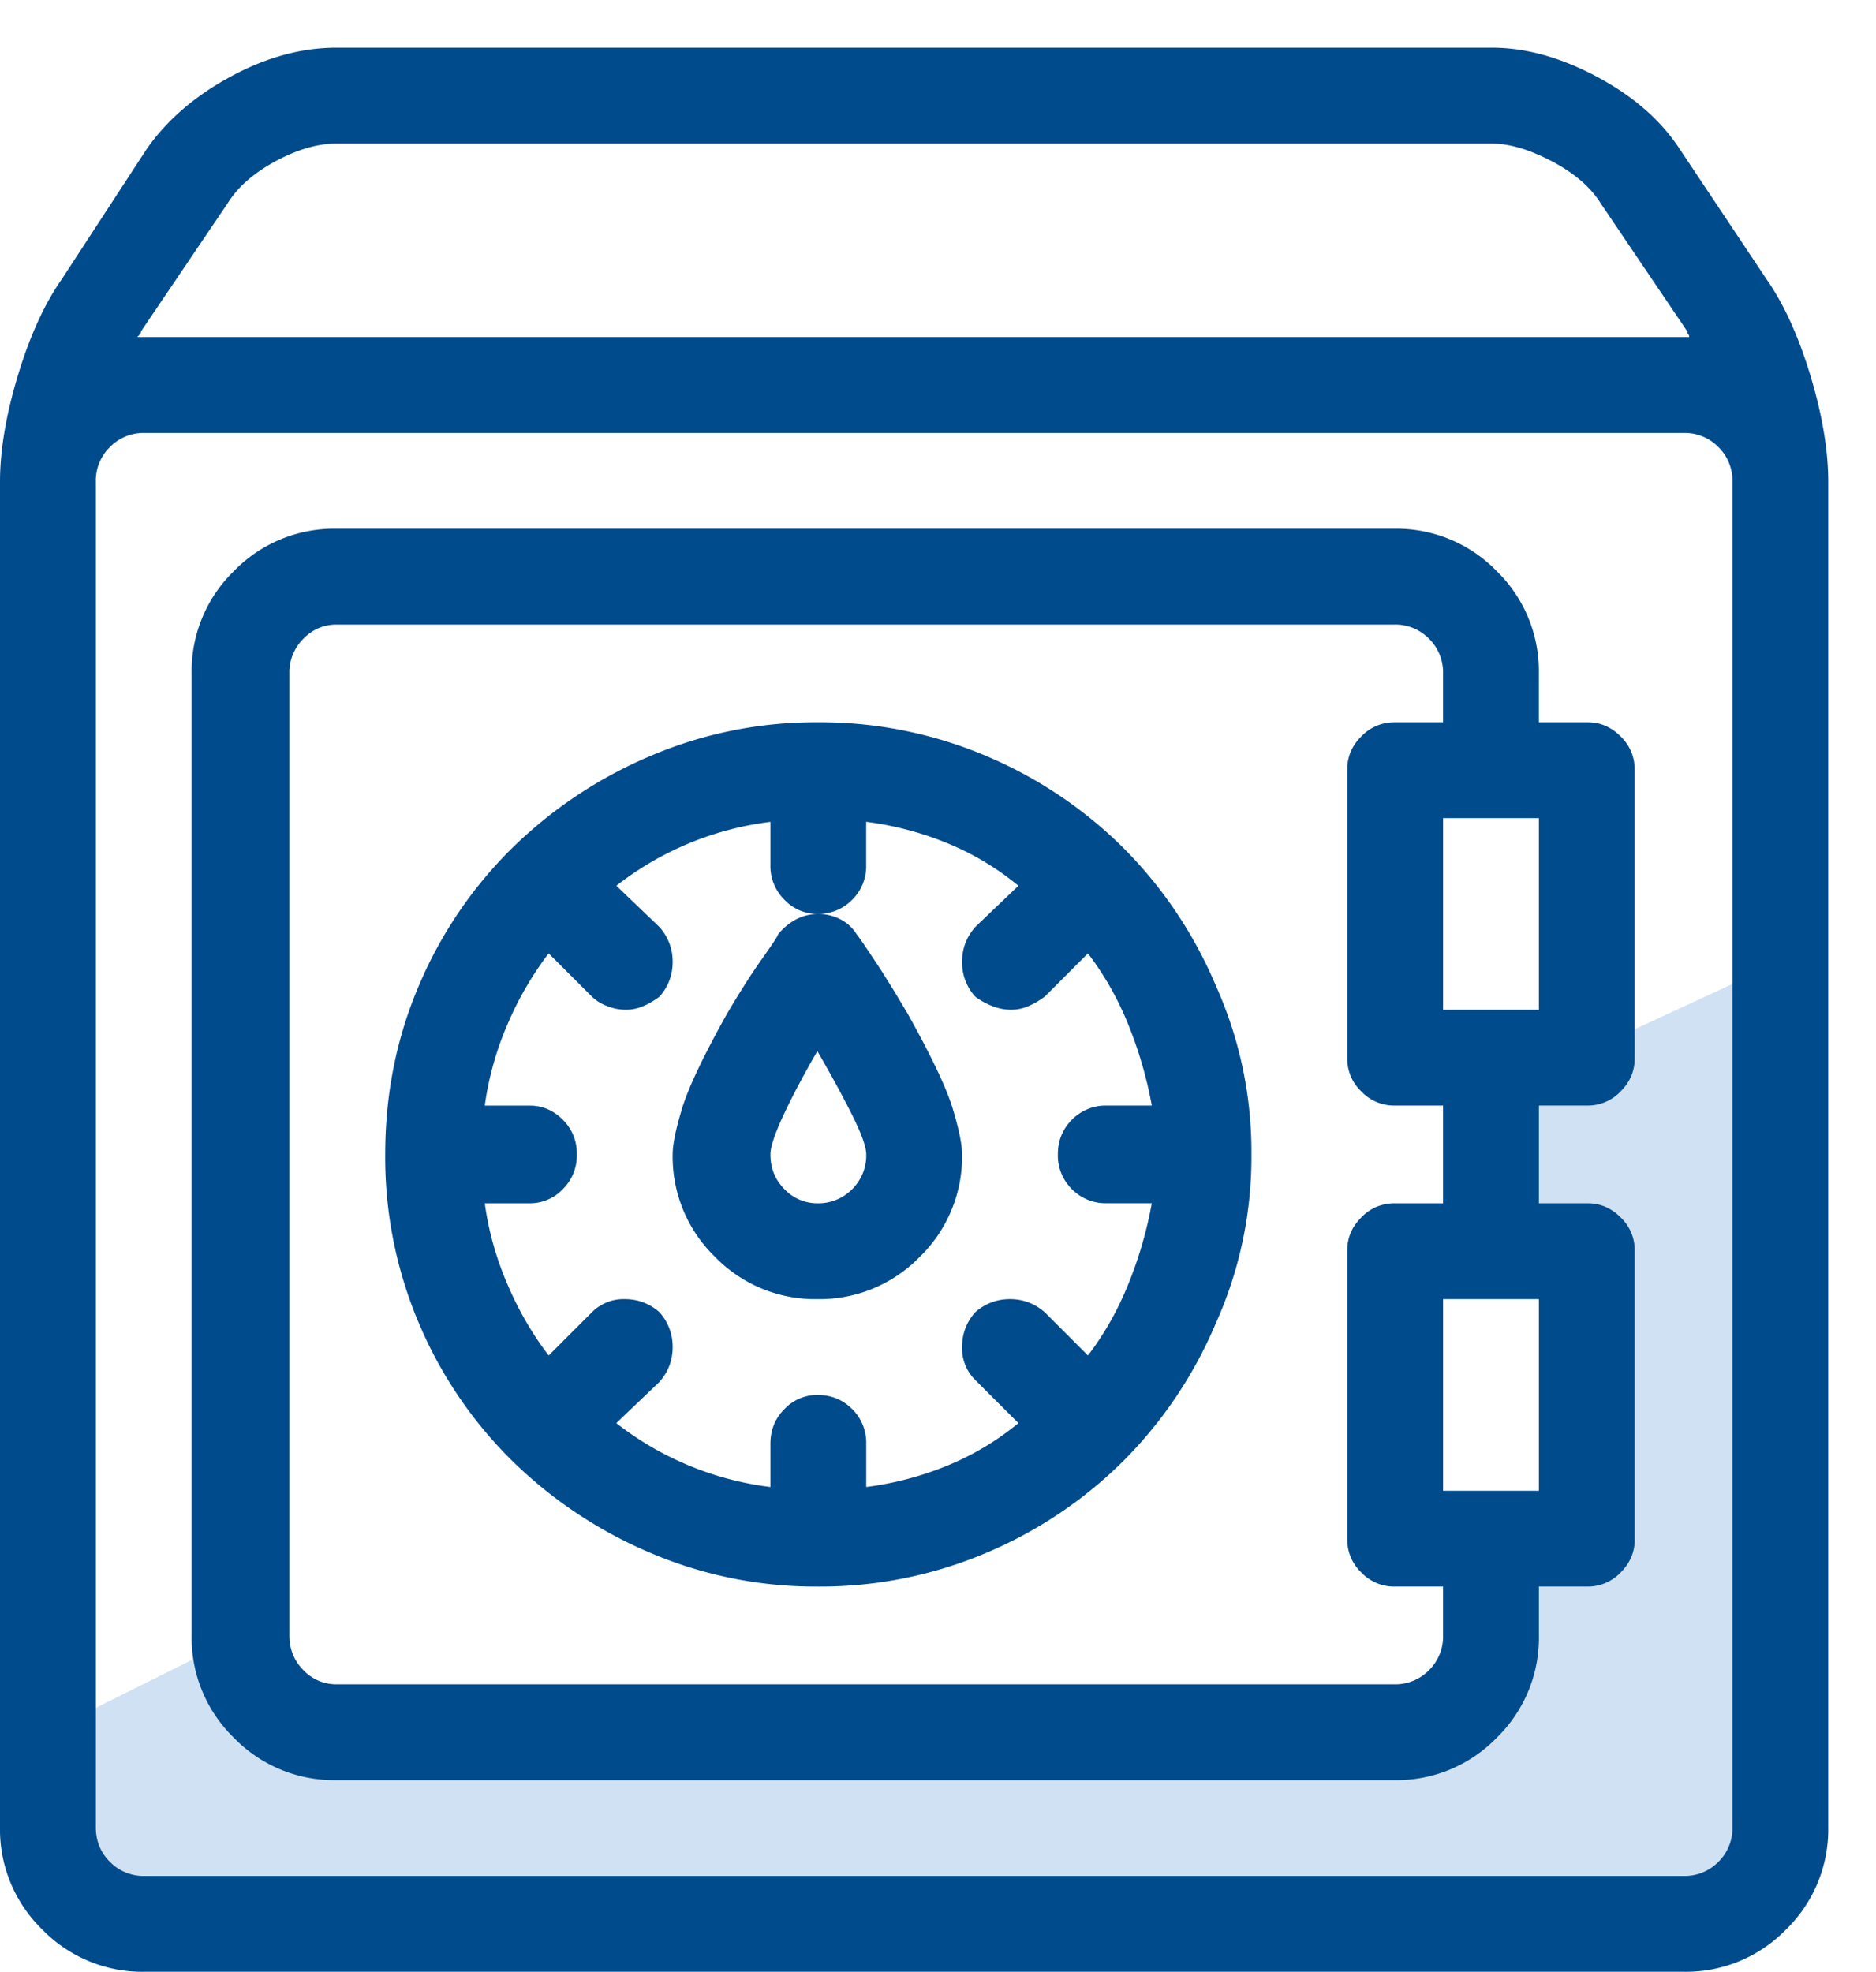 <svg width="39" height="41" xmlns="http://www.w3.org/2000/svg"><g fill="none" fill-rule="evenodd"><path d="M1 36l4.009-2v1.337h26.02V32.13l1.889-.13v-6.127h-1.89v-3.107L37 20v18a2 2 0 0 1-2 2H3a2 2 0 0 1-2-2v-2z" fill-opacity=".2" fill="#156CC4"/><path d="M36.719 5.797c.364.52.67 1.191.918 2.012.247.82.37 1.556.37 2.207v27.968a2.9 2.9 0 0 1-.878 2.13 2.9 2.9 0 0 1-2.129.878H3.008a2.9 2.9 0 0 1-2.13-.879A2.9 2.9 0 0 1 0 37.984V10.016c0-.651.124-1.387.371-2.207.247-.82.553-1.491.918-2.012l1.758-2.695c.417-.6.996-1.1 1.738-1.504.742-.404 1.478-.606 2.207-.606h24.024c.703 0 1.432.202 2.187.606.755.403 1.328.905 1.719 1.504l1.797 2.695zM4.727 4.234L2.93 6.891c0 .026-.007.045-.02.058l-.058.059h32.265c0-.026-.006-.046-.02-.059-.012-.013-.019-.032-.019-.058l-1.797-2.657c-.208-.338-.547-.631-1.015-.879-.47-.247-.886-.37-1.25-.37H6.992c-.39 0-.814.123-1.27.37-.455.248-.787.54-.995.88zm31.289 33.75V10.016a.982.982 0 0 0-.293-.723A.982.982 0 0 0 35 9H3.008a.982.982 0 0 0-.723.293.982.982 0 0 0-.293.723v27.968c0 .287.098.528.293.723a.982.982 0 0 0 .723.293H35a.982.982 0 0 0 .723-.293.982.982 0 0 0 .293-.723zm-3.008-15h-1.016v2.032h1.016c.26 0 .488.097.683.293a.937.937 0 0 1 .293.683v6.016c0 .26-.097.488-.293.683a.937.937 0 0 1-.683.293h-1.016V34a2.9 2.9 0 0 1-.879 2.129 2.9 2.9 0 0 1-2.129.879H6.992a2.9 2.9 0 0 1-2.129-.88A2.9 2.9 0 0 1 3.984 34V14a2.9 2.9 0 0 1 .88-2.129 2.9 2.9 0 0 1 2.128-.879h21.992a2.9 2.9 0 0 1 2.13.88A2.9 2.9 0 0 1 31.991 14v1.016h1.016c.26 0 .488.097.683.293a.937.937 0 0 1 .293.683v6.016c0 .26-.097.488-.293.683a.937.937 0 0 1-.683.293zm-1.016-1.992v-3.984H30v3.984h1.992zm0 10v-3.984H30v3.984h1.992zM30 25.016v-2.032h-1.016a.937.937 0 0 1-.683-.293.937.937 0 0 1-.293-.683v-6.016c0-.26.097-.488.293-.683a.937.937 0 0 1 .683-.293H30V14a.982.982 0 0 0-.293-.723.982.982 0 0 0-.723-.293H6.992a.937.937 0 0 0-.683.293.982.982 0 0 0-.293.723v20c0 .286.097.527.293.723a.937.937 0 0 0 .683.293h21.992a.982.982 0 0 0 .723-.293A.982.982 0 0 0 30 34v-1.016h-1.016a.937.937 0 0 1-.683-.293.937.937 0 0 1-.293-.683v-6.016c0-.26.097-.488.293-.683a.937.937 0 0 1 .683-.293H30zm-13.008 1.992a2.9 2.9 0 0 1-2.129-.88A2.9 2.9 0 0 1 13.984 24c0-.208.065-.527.196-.957.13-.43.442-1.087.937-1.973.26-.442.501-.82.723-1.133.221-.312.332-.481.332-.507a1.22 1.22 0 0 1 .371-.313 1.003 1.003 0 0 1 .938 0 .855.855 0 0 1 .332.313c.026.026.143.195.351.508.208.312.443.69.703 1.132.495.886.807 1.543.938 1.973.13.43.195.749.195.957a2.9 2.9 0 0 1-.879 2.129 2.9 2.9 0 0 1-2.129.879zm0-5.156c-.286.494-.52.937-.703 1.328-.182.39-.273.664-.273.82 0 .286.097.527.293.723a.937.937 0 0 0 .683.293.982.982 0 0 0 .723-.293.982.982 0 0 0 .293-.723c0-.156-.098-.43-.293-.82-.195-.39-.436-.834-.723-1.328zm0-6.836a8.83 8.83 0 0 1 3.516.703 9.002 9.002 0 0 1 2.851 1.914 9.002 9.002 0 0 1 1.914 2.851A8.43 8.43 0 0 1 26.016 24a8.43 8.43 0 0 1-.743 3.516 9.002 9.002 0 0 1-1.914 2.851 9.002 9.002 0 0 1-2.851 1.914 8.83 8.83 0 0 1-3.516.703 8.733 8.733 0 0 1-3.476-.703 9.24 9.24 0 0 1-2.871-1.914 8.843 8.843 0 0 1-1.934-2.851A8.83 8.83 0 0 1 8.008 24c0-1.25.234-2.422.703-3.516a8.843 8.843 0 0 1 1.934-2.851 9.24 9.24 0 0 1 2.87-1.914 8.733 8.733 0 0 1 3.477-.703zm5.625 13.164c.339-.443.619-.938.84-1.485a8.536 8.536 0 0 0 .488-1.68h-.937a.982.982 0 0 1-.723-.292.982.982 0 0 1-.293-.723c0-.286.098-.527.293-.723a.982.982 0 0 1 .723-.293h.937a8.536 8.536 0 0 0-.488-1.68 6.352 6.352 0 0 0-.84-1.484l-.898.899a1.708 1.708 0 0 1-.332.195.904.904 0 0 1-.371.078c-.13 0-.26-.026-.391-.078a1.529 1.529 0 0 1-.352-.195 1.065 1.065 0 0 1-.273-.723c0-.273.091-.514.273-.723l.899-.859a5.764 5.764 0 0 0-1.465-.879 6.667 6.667 0 0 0-1.7-.45v.9a.982.982 0 0 1-.292.722.982.982 0 0 1-.723.293.937.937 0 0 1-.683-.293.982.982 0 0 1-.293-.723v-.898a6.491 6.491 0 0 0-3.203 1.328l.898.86c.182.208.273.449.273.722 0 .274-.09.514-.273.723a1.708 1.708 0 0 1-.332.195.904.904 0 0 1-.371.078c-.13 0-.26-.026-.39-.078a.917.917 0 0 1-.313-.195l-.899-.899a6.914 6.914 0 0 0-.86 1.485 6.465 6.465 0 0 0-.468 1.68h.938c.26 0 .488.097.683.292a.982.982 0 0 1 .293.723.982.982 0 0 1-.293.723.937.937 0 0 1-.683.293h-.938c.078.573.234 1.132.469 1.68.234.546.52 1.041.86 1.484l.898-.899a.927.927 0 0 1 .683-.273c.274 0 .515.091.723.273.182.209.273.45.273.723 0 .273-.09.514-.273.723l-.899.859a6.491 6.491 0 0 0 3.204 1.328v-.898c0-.287.097-.528.293-.723a.937.937 0 0 1 .683-.293c.287 0 .528.098.723.293a.982.982 0 0 1 .293.723v.898a6.667 6.667 0 0 0 1.699-.45 5.764 5.764 0 0 0 1.465-.878l-.899-.898a.927.927 0 0 1-.273-.684c0-.274.091-.514.273-.723.209-.182.45-.273.723-.273.274 0 .514.091.723.273l.898.899z" fill="#004B8C" fill-rule="nonzero"/></g></svg>